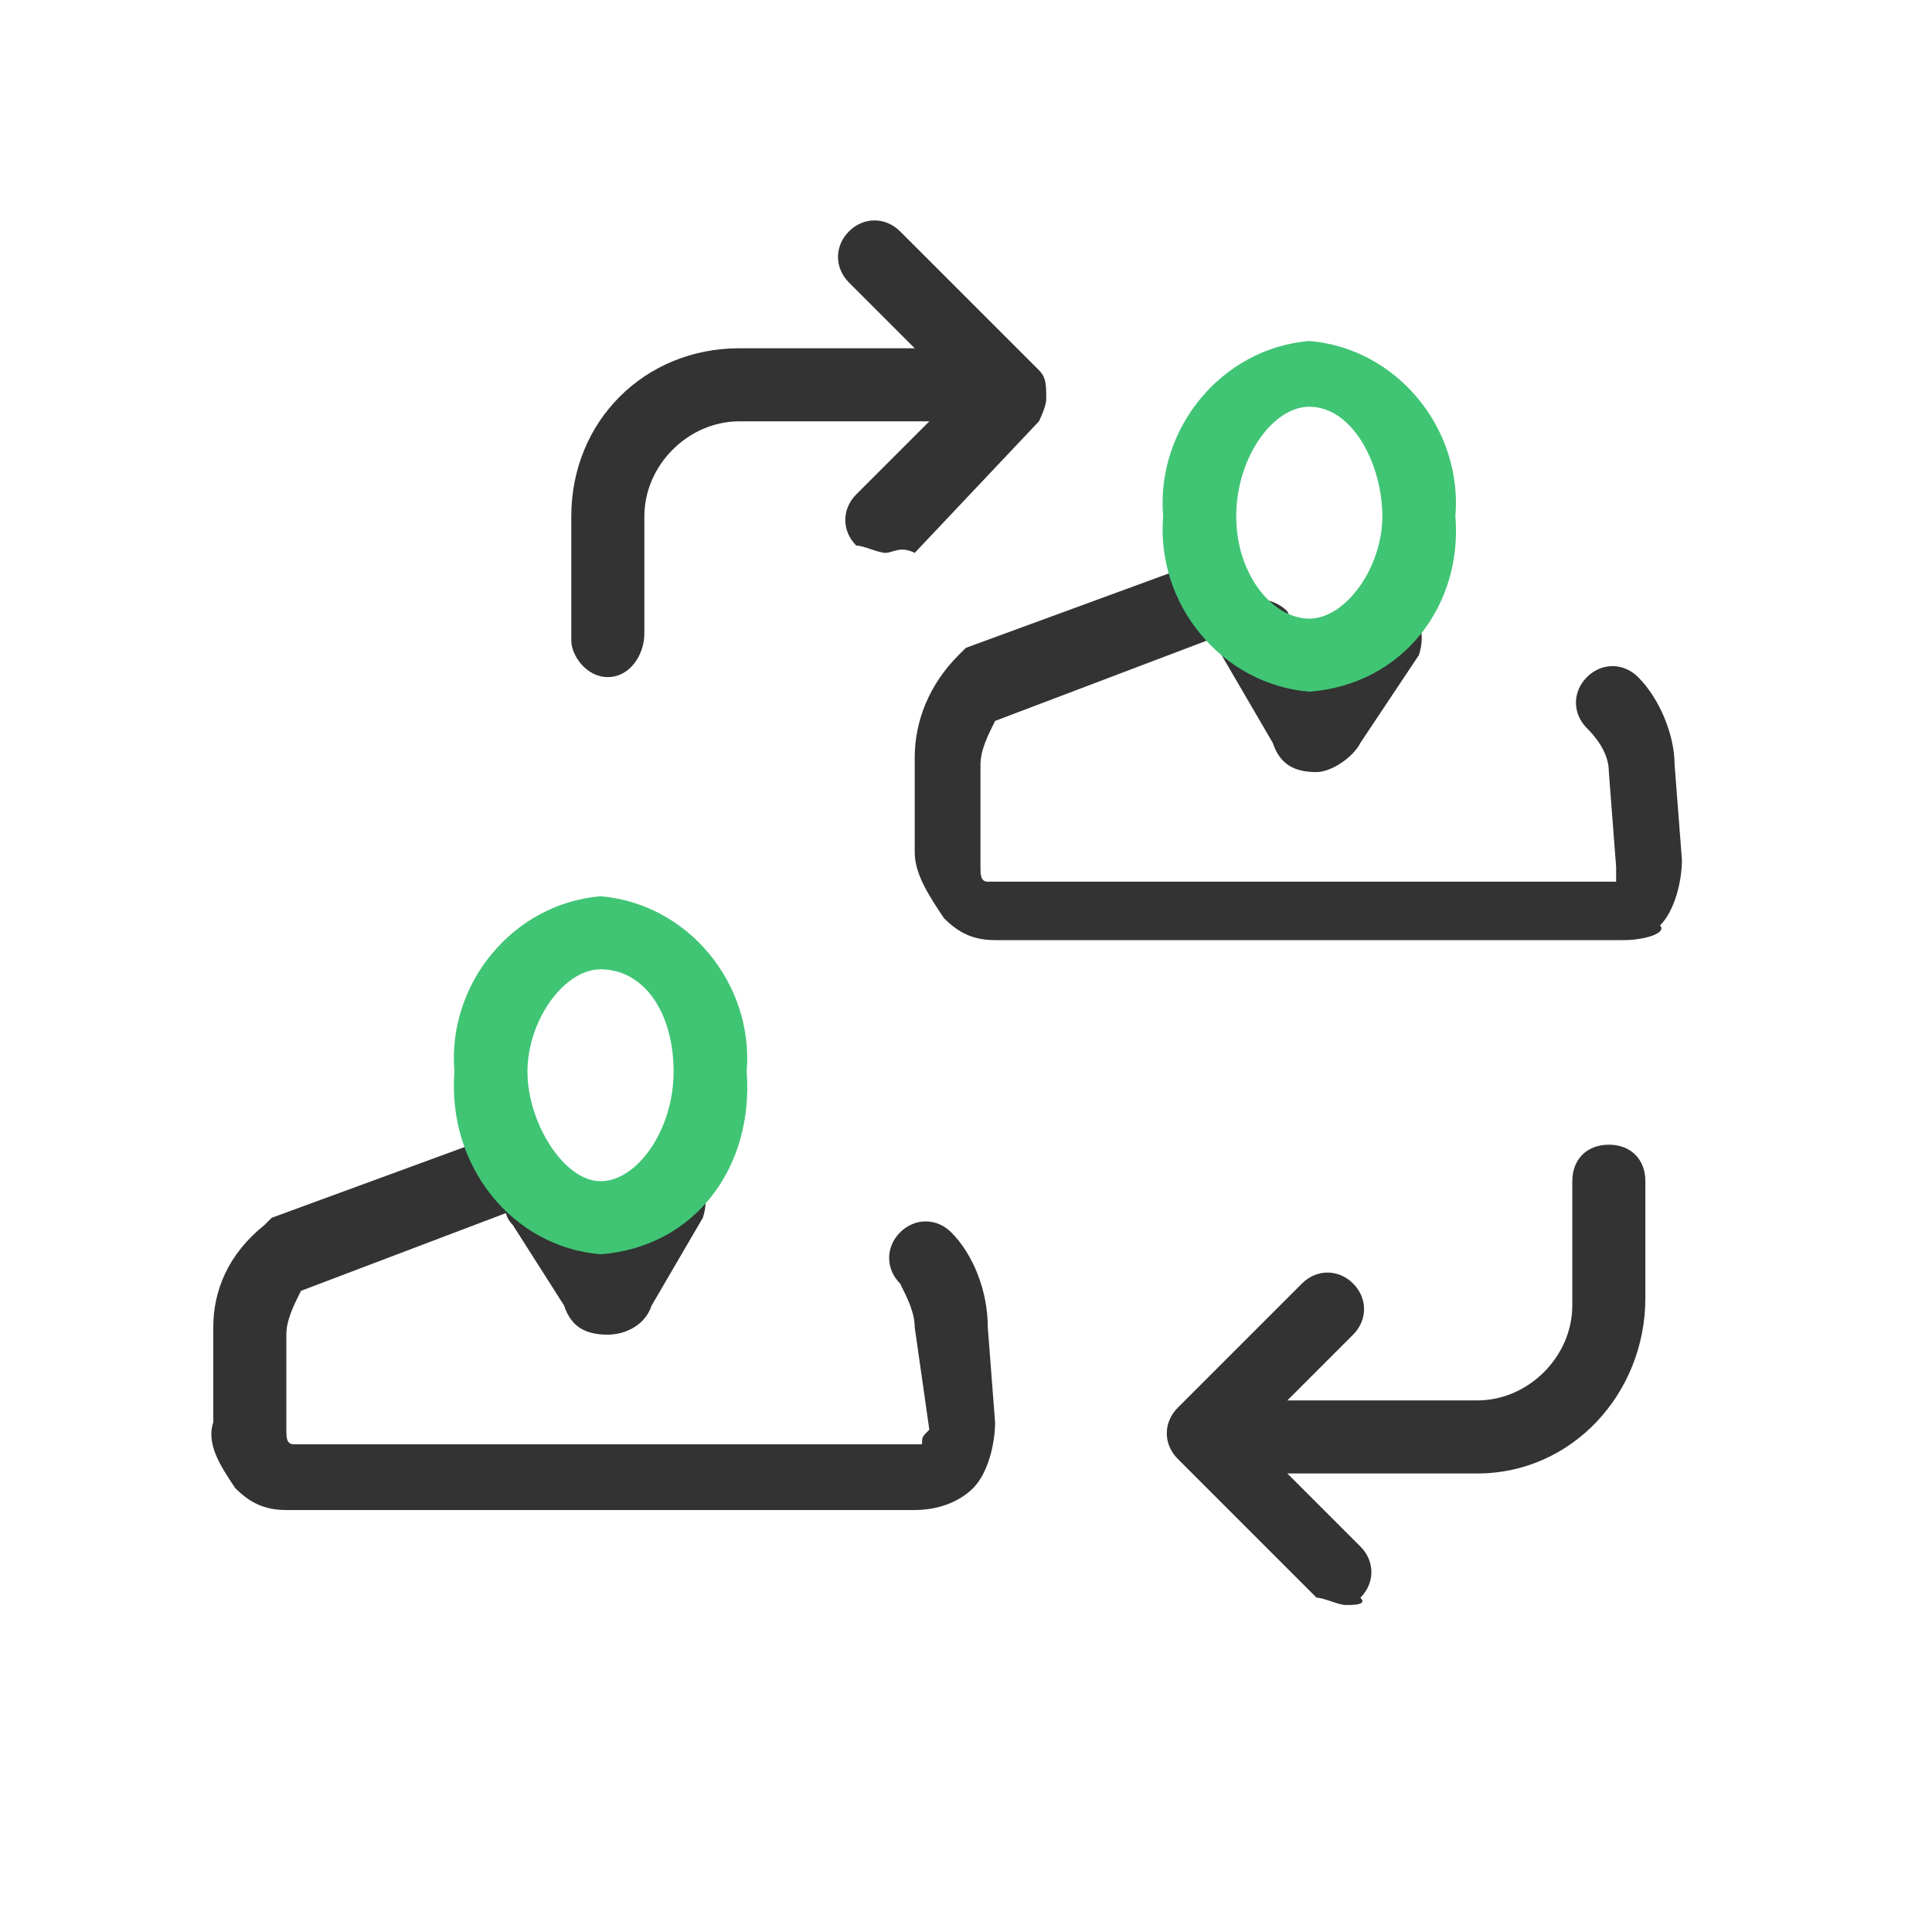 <svg width="61" height="61" viewBox="0 0 61 61" fill="none" xmlns="http://www.w3.org/2000/svg">
<path d="M51.258 29.683H31.419C30.726 29.683 30.265 29.452 29.804 28.99C29.342 28.298 28.881 27.606 28.881 26.914V23.915C28.881 22.762 29.342 21.608 30.265 20.685L30.496 20.455L37.416 17.917C38.109 17.686 38.57 18.148 38.801 18.84C39.031 19.301 38.801 19.993 38.109 20.224L31.419 22.762C31.188 23.223 30.957 23.684 30.957 24.146V27.375C30.957 27.606 30.957 27.837 31.188 27.837H51.027C51.027 27.606 51.027 27.606 51.027 27.375L50.797 24.377C50.797 23.915 50.566 23.454 50.105 22.992C49.643 22.531 49.643 21.839 50.105 21.378C50.566 20.916 51.258 20.916 51.719 21.378C52.412 22.07 52.873 23.223 52.873 24.146L53.104 27.145C53.104 27.837 52.873 28.76 52.412 29.221C52.642 29.452 51.95 29.683 51.258 29.683Z" fill="#333333"/>
<path d="M41.569 24.377C40.877 24.377 40.416 24.146 40.185 23.454L38.57 20.685C38.339 20.224 38.339 19.532 39.032 19.071C39.493 18.84 40.185 18.84 40.646 19.301L41.569 21.378L42.723 19.532C42.953 18.84 43.645 18.84 44.337 19.071C44.799 19.301 45.029 19.993 44.799 20.685L42.953 23.454C42.723 23.915 42.031 24.377 41.569 24.377Z" fill="#333333"/>
<path d="M41.338 21.839C38.57 21.608 36.494 19.071 36.724 16.302C36.494 13.534 38.57 10.996 41.338 10.766C44.107 10.996 46.183 13.534 45.952 16.302C46.183 19.071 44.337 21.608 41.338 21.839ZM41.338 12.842C40.185 12.842 39.032 14.457 39.032 16.302C39.032 18.148 40.185 19.532 41.338 19.532C42.492 19.532 43.645 17.917 43.645 16.302C43.645 14.687 42.723 12.842 41.338 12.842Z" fill="#40C575"/>
<path d="M28.881 47.677H9.041C8.349 47.677 7.888 47.446 7.426 46.984C6.965 46.292 6.504 45.6 6.734 44.908V41.909C6.734 40.756 7.196 39.602 8.349 38.679L8.58 38.449L15.501 35.911C16.193 35.681 16.885 35.911 16.885 36.603C17.115 37.295 16.885 37.987 16.193 38.218L9.503 40.756C9.272 41.217 9.041 41.679 9.041 42.14V45.139C9.041 45.37 9.041 45.6 9.272 45.6H29.111C29.111 45.37 29.111 45.37 29.342 45.139L28.881 41.909C28.881 41.448 28.65 40.986 28.419 40.525C27.958 40.064 27.958 39.372 28.419 38.91C28.881 38.449 29.573 38.449 30.034 38.91C30.726 39.602 31.188 40.756 31.188 41.909L31.418 44.908C31.418 45.6 31.188 46.523 30.726 46.984C30.265 47.446 29.573 47.677 28.881 47.677Z" fill="#333333"/>
<path d="M19.192 42.14C18.5 42.14 18.038 41.909 17.808 41.217L16.193 38.679C15.731 38.218 15.962 37.526 16.423 37.065C16.885 36.603 17.577 36.834 18.038 37.295C18.038 37.295 18.038 37.526 18.269 37.526L19.422 39.372L20.114 37.295C20.345 36.834 21.037 36.603 21.729 36.834C22.191 37.065 22.421 37.757 22.191 38.449L20.576 41.217C20.345 41.909 19.653 42.14 19.192 42.14Z" fill="#333333"/>
<path d="M18.961 39.602C16.193 39.372 14.116 36.834 14.347 33.835C14.116 31.067 16.193 28.529 18.961 28.298C21.729 28.529 23.805 31.067 23.575 33.835C23.805 36.834 21.96 39.372 18.961 39.602ZM18.961 30.605C17.808 30.605 16.654 32.22 16.654 33.835C16.654 35.45 17.808 37.295 18.961 37.295C20.114 37.295 21.268 35.681 21.268 33.835C21.268 31.989 20.345 30.605 18.961 30.605Z" fill="#40C575"/>
<path d="M19.192 21.378C18.5 21.378 18.038 20.685 18.038 20.224V16.302C18.038 13.303 20.345 10.996 23.344 10.996H31.418C32.11 10.996 32.572 11.458 32.572 12.15C32.572 12.842 32.11 13.303 31.418 13.303H23.344C21.729 13.303 20.345 14.687 20.345 16.302V19.993C20.345 20.685 19.884 21.378 19.192 21.378Z" fill="#333333"/>
<path d="M27.958 17.456C27.727 17.456 27.266 17.225 27.035 17.225C26.574 16.764 26.574 16.072 27.035 15.61L30.265 12.38L26.805 8.92C26.343 8.459 26.343 7.767 26.805 7.305C27.266 6.844 27.958 6.844 28.419 7.305L32.803 11.688C33.033 11.919 33.033 12.15 33.033 12.611C33.033 12.842 32.803 13.303 32.803 13.303L28.881 17.456C28.419 17.225 28.189 17.456 27.958 17.456Z" fill="#333333"/>
<path d="M46.644 46.523H38.57C37.878 46.523 37.416 46.062 37.416 45.37C37.416 44.678 37.878 44.216 38.57 44.216H46.644C48.259 44.216 49.643 42.832 49.643 41.217V37.295C49.643 36.603 50.105 36.142 50.797 36.142C51.489 36.142 51.95 36.603 51.95 37.295V40.986C51.95 43.986 49.643 46.523 46.644 46.523Z" fill="#333333"/>
<path d="M42.492 50.676C42.261 50.676 41.8 50.445 41.569 50.445L37.186 46.062C36.724 45.6 36.724 44.908 37.186 44.447L41.108 40.525C41.569 40.064 42.261 40.064 42.722 40.525C43.184 40.986 43.184 41.679 42.722 42.14L39.493 45.37L42.953 48.83C43.415 49.291 43.415 49.983 42.953 50.445C43.184 50.676 42.722 50.676 42.492 50.676Z" fill="#333333"/>
</svg>

